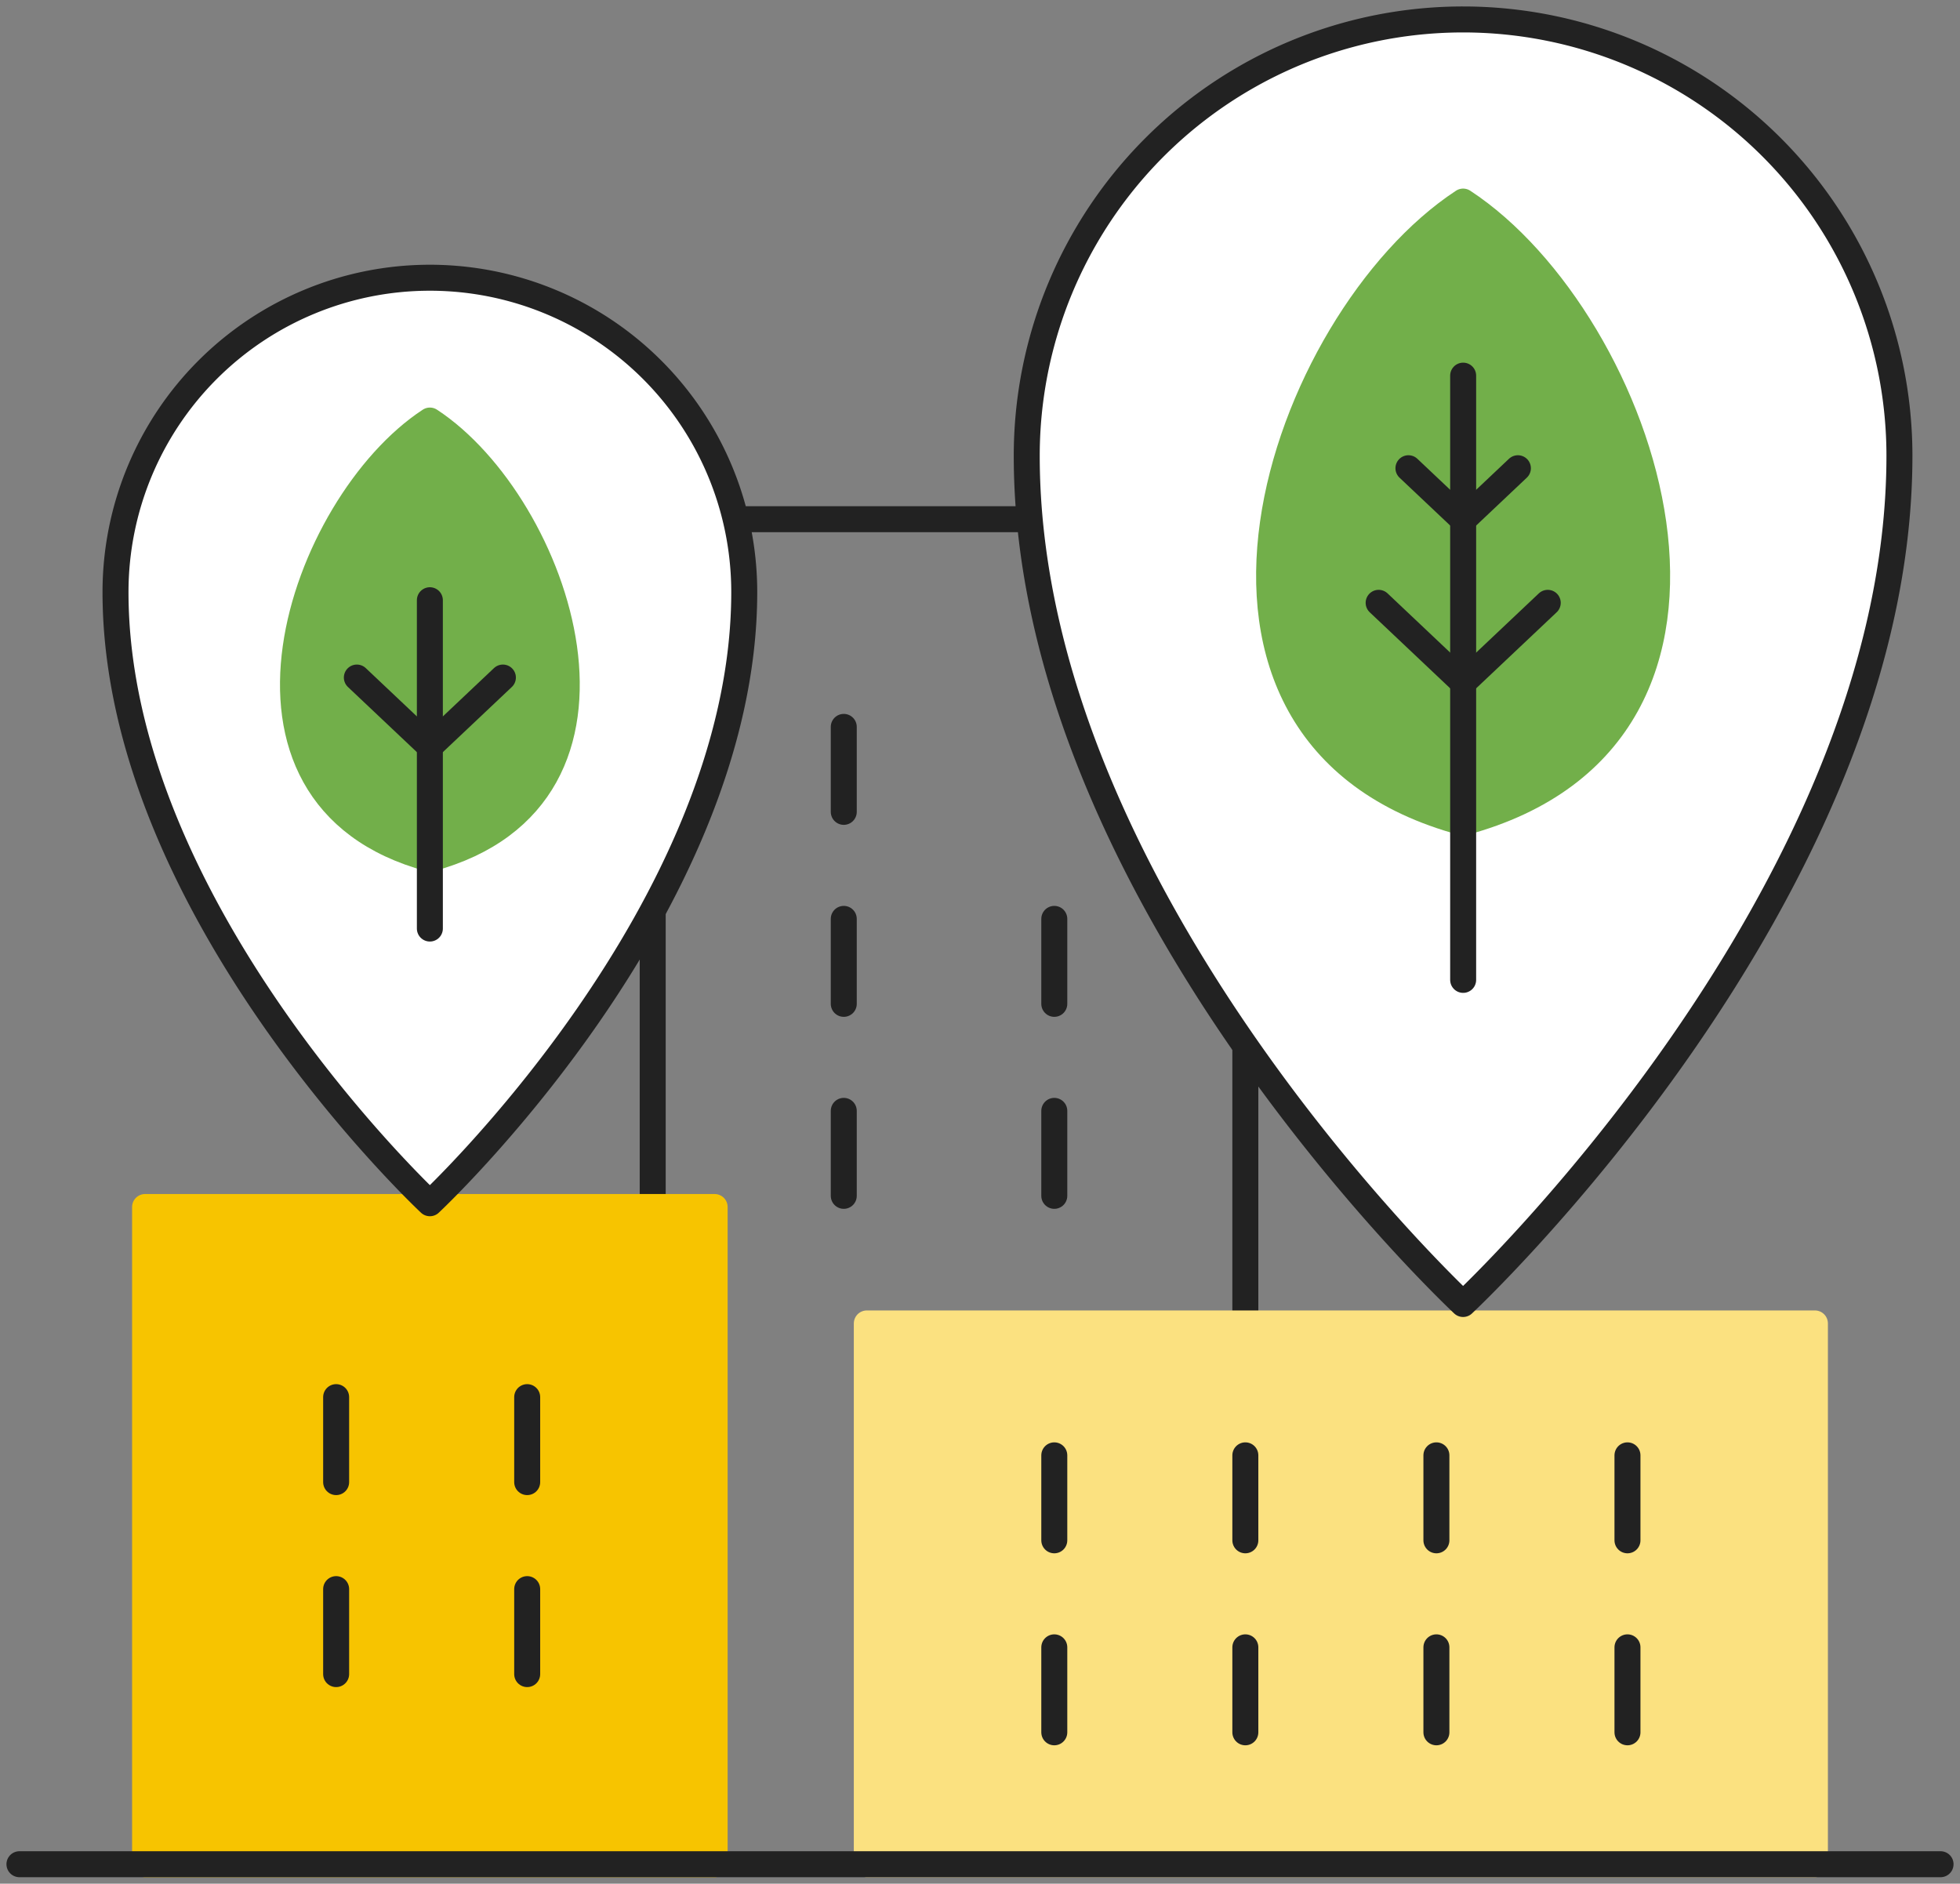 <svg xmlns="http://www.w3.org/2000/svg" xmlns:xlink="http://www.w3.org/1999/xlink" id="Group_503" data-name="Group 503" width="150.88" height="145" viewBox="0 0 150.88 145"><rect x="0" y="0" width="150.88" height="145" fill="#808080" stroke="none"/><defs><clipPath id="clip-path"><rect id="Rectangle_355" data-name="Rectangle 355" width="150.88" height="145" fill="none"></rect></clipPath></defs><line id="Line_640" data-name="Line 640" y1="25.279" transform="translate(95.866 80.505)" fill="none" stroke="#222" stroke-linecap="round" stroke-linejoin="round" stroke-width="2"></line><line id="Line_641" data-name="Line 641" y1="28.393" transform="translate(50.245 64.521)" fill="none" stroke="#222" stroke-linecap="round" stroke-linejoin="round" stroke-width="2"></line><line id="Line_642" data-name="Line 642" x1="22.411" transform="translate(56.632 39.968)" fill="none" stroke="#222" stroke-linecap="round" stroke-linejoin="round" stroke-width="2"></line><rect id="Rectangle_353" data-name="Rectangle 353" width="72.985" height="41.628" transform="translate(66.727 101.875)" fill="#fbe180"></rect><g id="Group_498" data-name="Group 498" transform="translate(0 0)"><g id="Group_497" data-name="Group 497" clip-path="url(#clip-path)"><rect id="Rectangle_354" data-name="Rectangle 354" width="72.985" height="41.628" transform="translate(66.727 101.875)" fill="none" stroke="#fbe180" stroke-linecap="round" stroke-linejoin="round" stroke-width="2"></rect></g></g><line id="Line_643" data-name="Line 643" y2="6.541" transform="translate(81.159 112.029)" fill="none" stroke="#222" stroke-linecap="round" stroke-linejoin="round" stroke-width="2"></line><line id="Line_644" data-name="Line 644" y2="6.541" transform="translate(95.866 112.029)" fill="none" stroke="#222" stroke-linecap="round" stroke-linejoin="round" stroke-width="2"></line><line id="Line_645" data-name="Line 645" y2="6.541" transform="translate(110.574 112.029)" fill="none" stroke="#222" stroke-linecap="round" stroke-linejoin="round" stroke-width="2"></line><line id="Line_646" data-name="Line 646" y2="6.541" transform="translate(125.282 112.029)" fill="none" stroke="#222" stroke-linecap="round" stroke-linejoin="round" stroke-width="2"></line><line id="Line_647" data-name="Line 647" y2="6.541" transform="translate(81.159 126.808)" fill="none" stroke="#222" stroke-linecap="round" stroke-linejoin="round" stroke-width="2"></line><line id="Line_648" data-name="Line 648" y2="6.541" transform="translate(95.866 126.808)" fill="none" stroke="#222" stroke-linecap="round" stroke-linejoin="round" stroke-width="2"></line><line id="Line_649" data-name="Line 649" y2="6.541" transform="translate(110.574 126.808)" fill="none" stroke="#222" stroke-linecap="round" stroke-linejoin="round" stroke-width="2"></line><line id="Line_650" data-name="Line 650" y2="6.541" transform="translate(125.282 126.808)" fill="none" stroke="#222" stroke-linecap="round" stroke-linejoin="round" stroke-width="2"></line><rect id="Rectangle_356" data-name="Rectangle 356" width="43.845" height="50.59" transform="translate(11.168 92.913)" fill="#f7c400"></rect><g id="Group_500" data-name="Group 500" transform="translate(0 0)"><g id="Group_499" data-name="Group 499" clip-path="url(#clip-path)"><rect id="Rectangle_357" data-name="Rectangle 357" width="43.845" height="50.59" transform="translate(11.168 92.913)" fill="none" stroke="#f7c400" stroke-linecap="round" stroke-linejoin="round" stroke-width="2"></rect></g></g><line id="Line_651" data-name="Line 651" y2="6.541" transform="translate(25.876 107.548)" fill="none" stroke="#222" stroke-linecap="round" stroke-linejoin="round" stroke-width="2"></line><line id="Line_652" data-name="Line 652" y2="6.541" transform="translate(40.583 107.548)" fill="none" stroke="#222" stroke-linecap="round" stroke-linejoin="round" stroke-width="2"></line><line id="Line_653" data-name="Line 653" y2="6.541" transform="translate(25.876 122.327)" fill="none" stroke="#222" stroke-linecap="round" stroke-linejoin="round" stroke-width="2"></line><line id="Line_654" data-name="Line 654" y2="6.541" transform="translate(40.583 122.327)" fill="none" stroke="#222" stroke-linecap="round" stroke-linejoin="round" stroke-width="2"></line><line id="Line_655" data-name="Line 655" y2="6.541" transform="translate(64.953 55.954)" fill="none" stroke="#222" stroke-linecap="round" stroke-linejoin="round" stroke-width="2"></line><line id="Line_656" data-name="Line 656" y2="6.541" transform="translate(64.953 70.733)" fill="none" stroke="#222" stroke-linecap="round" stroke-linejoin="round" stroke-width="2"></line><line id="Line_657" data-name="Line 657" y2="6.541" transform="translate(81.159 70.733)" fill="none" stroke="#222" stroke-linecap="round" stroke-linejoin="round" stroke-width="2"></line><line id="Line_658" data-name="Line 658" y2="6.541" transform="translate(64.953 85.512)" fill="none" stroke="#222" stroke-linecap="round" stroke-linejoin="round" stroke-width="2"></line><line id="Line_659" data-name="Line 659" y2="6.541" transform="translate(81.159 85.512)" fill="none" stroke="#222" stroke-linecap="round" stroke-linejoin="round" stroke-width="2"></line><g id="Group_502" data-name="Group 502" transform="translate(0 0)"><g id="Group_501" data-name="Group 501" clip-path="url(#clip-path)"><line id="Line_660" data-name="Line 660" x1="147.886" transform="translate(1.497 143.503)" fill="none" stroke="#222" stroke-linecap="round" stroke-linejoin="round" stroke-width="2"></line><path id="Path_2614" data-name="Path 2614" d="M30.141,14.282a24.2,24.2,0,0,0-24.2,24.2c0,24.462,24.2,47.043,24.2,47.043s24.2-22.58,24.2-47.043a24.2,24.2,0,0,0-24.2-24.2" transform="translate(2.951 7.097)" fill="#fff"></path><path id="Path_2615" data-name="Path 2615" d="M30.141,14.282a24.2,24.2,0,0,0-24.2,24.2c0,24.462,24.2,47.043,24.2,47.043s24.2-22.58,24.2-47.043A24.2,24.2,0,0,0,30.141,14.282Z" transform="translate(2.951 7.097)" fill="none" stroke="#222" stroke-linecap="round" stroke-linejoin="round" stroke-width="2"></path><path id="Path_2616" data-name="Path 2616" d="M86.4,1A33.591,33.591,0,0,0,52.8,34.59c0,33.951,33.59,65.291,33.59,65.291s33.59-31.34,33.59-65.291A33.591,33.591,0,0,0,86.4,1" transform="translate(26.238 0.497)" fill="#fff"></path><path id="Path_2617" data-name="Path 2617" d="M86.4,1A33.591,33.591,0,0,0,52.8,34.59c0,33.951,33.59,65.291,33.59,65.291s33.59-31.34,33.59-65.291A33.591,33.591,0,0,0,86.4,1Z" transform="translate(26.238 0.497)" fill="none" stroke="#222" stroke-linecap="round" stroke-linejoin="round" stroke-width="2"></path><path id="Path_2618" data-name="Path 2618" d="M80.2,10.366c-13.908,9.116-25.142,41.046,0,47.8,25.142-6.758,13.908-38.688,0-47.8" transform="translate(32.43 5.151)" fill="#72af4a"></path><path id="Path_2619" data-name="Path 2619" d="M80.2,10.366c-13.908,9.116-25.142,41.046,0,47.8C105.344,51.412,94.11,19.482,80.2,10.366Z" transform="translate(32.43 5.151)" fill="none" stroke="#72af4a" stroke-linecap="round" stroke-linejoin="round" stroke-width="2"></path><line id="Line_661" data-name="Line 661" y1="46.513" transform="translate(112.633 28.916)" fill="none" stroke="#222" stroke-linecap="round" stroke-linejoin="round" stroke-width="2"></line><path id="Path_2620" data-name="Path 2620" d="M83.918,31l-6.511,6.151L70.9,31" transform="translate(35.227 15.404)" fill="none" stroke="#222" stroke-linecap="round" stroke-linejoin="round" stroke-width="2"></path><path id="Path_2621" data-name="Path 2621" d="M80.857,24.079l-4.212,3.98-4.214-3.98" transform="translate(35.99 11.964)" fill="none" stroke="#222" stroke-linecap="round" stroke-linejoin="round" stroke-width="2"></path><path id="Path_2622" data-name="Path 2622" d="M25.605,21.627c-9.814,6.432-17.74,28.962,0,33.731,17.74-4.769,9.814-27.3,0-33.731" transform="translate(7.487 10.746)" fill="#72af4a"></path><path id="Path_2623" data-name="Path 2623" d="M25.605,21.627c-9.814,6.432-17.74,28.962,0,33.731C43.345,50.589,35.419,28.059,25.605,21.627Z" transform="translate(7.487 10.746)" fill="none" stroke="#72af4a" stroke-linecap="round" stroke-linejoin="round" stroke-width="2"></path><line id="Line_662" data-name="Line 662" y1="25.273" transform="translate(33.091 46.204)" fill="none" stroke="#222" stroke-linecap="round" stroke-linejoin="round" stroke-width="2"></line><path id="Path_2624" data-name="Path 2624" d="M29.594,34.843l-5.622,5.311-5.621-5.311" transform="translate(9.119 17.313)" fill="none" stroke="#222" stroke-linecap="round" stroke-linejoin="round" stroke-width="2"></path></g></g></svg>